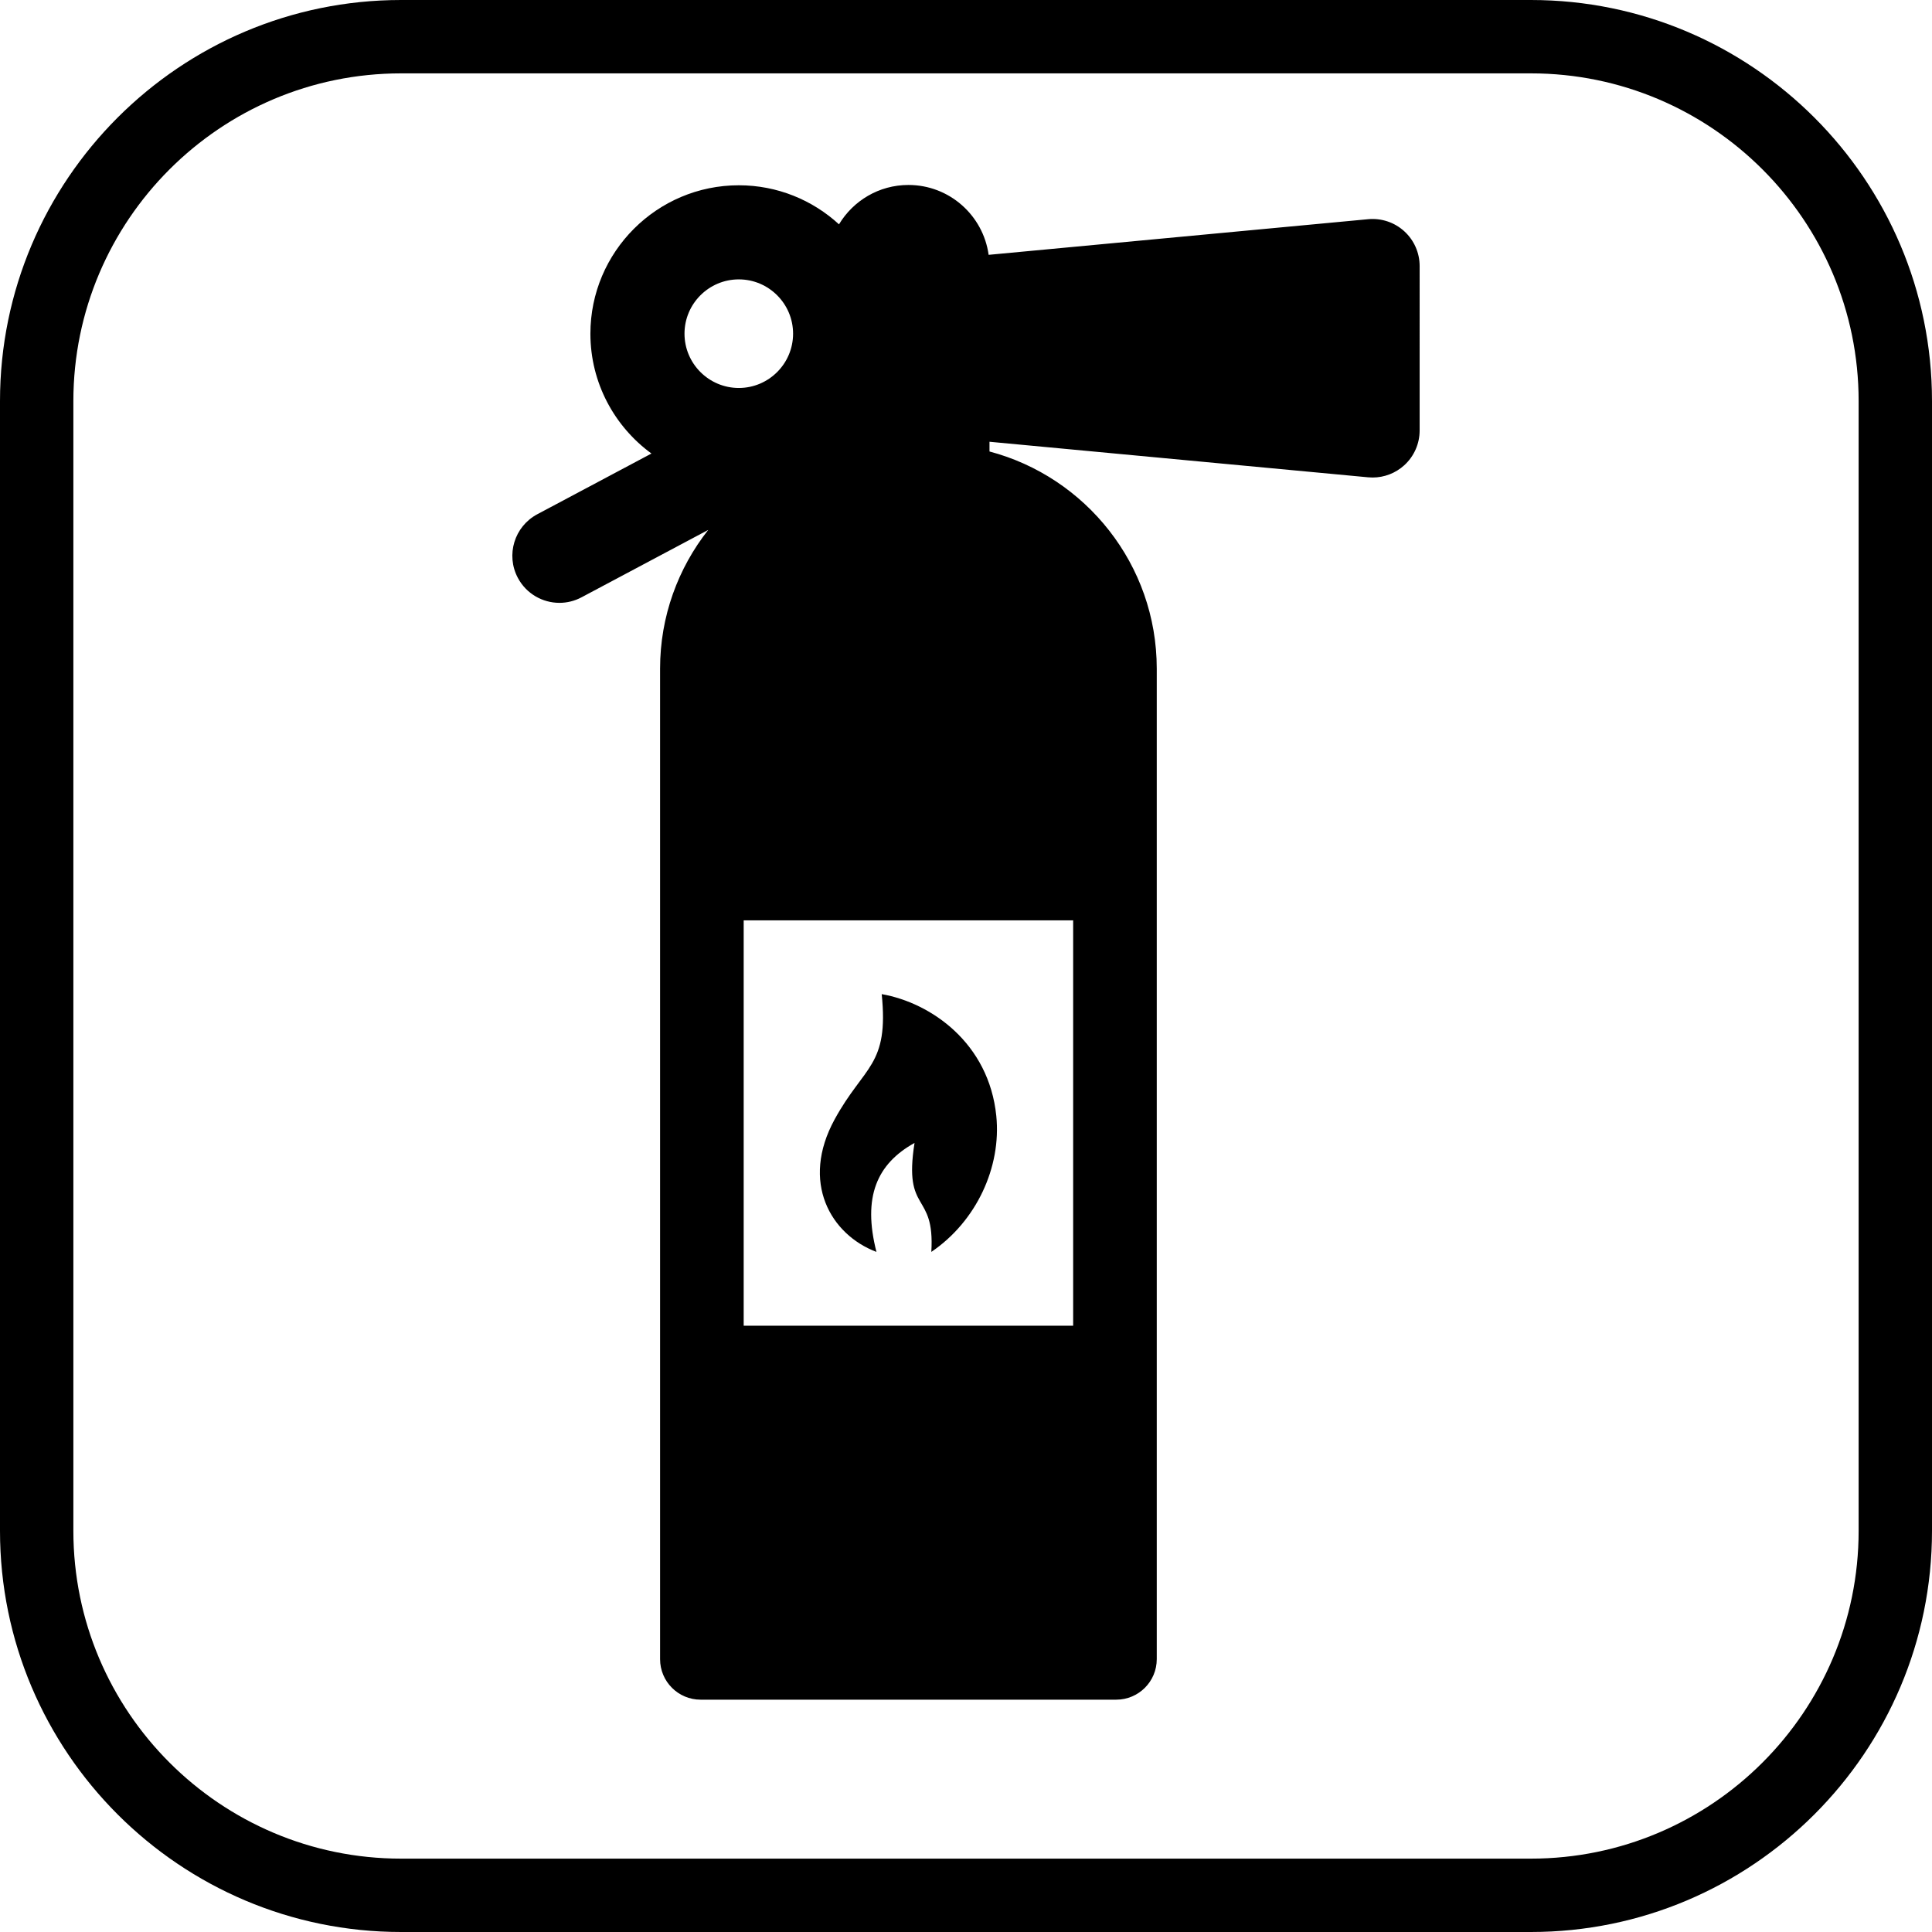 <?xml version="1.0" encoding="iso-8859-1"?>
<!-- Uploaded to: SVG Repo, www.svgrepo.com, Generator: SVG Repo Mixer Tools -->
<!DOCTYPE svg PUBLIC "-//W3C//DTD SVG 1.1//EN" "http://www.w3.org/Graphics/SVG/1.1/DTD/svg11.dtd">
<svg fill="#000000" height="800px" width="800px" version="1.1" id="Capa_1" xmlns="http://www.w3.org/2000/svg" xmlns:xlink="http://www.w3.org/1999/xlink" 
	 viewBox="0 0 395 395" xml:space="preserve">
<g>
	<path d="M313.002,0H82C36.785,0,0,36.784,0,81.998v230.993C0,358.211,36.785,395,82,395h231.002
		C358.216,395,395,358.211,395,312.991V81.998C395,36.784,358.216,0,313.002,0z M380,312.991C380,349.94,349.944,380,313.002,380H82
		c-36.944,0-67-30.06-67-67.009V81.998C15,45.056,45.056,15,82,15h231.002C349.944,15,380,45.056,380,81.998V312.991z"/>
	<path d="M279.729,44.815l-77.602,7.286c-1.118-8.066-8.024-14.284-16.399-14.284c-6.031,0-11.294,3.231-14.194,8.048
		c-5.401-4.955-12.595-7.985-20.483-7.985c-16.731,0-30.343,13.611-30.343,30.341c0,10.057,4.923,18.981,12.481,24.505
		l-23.336,12.412c-4.69,2.495-6.471,8.32-3.976,13.011c1.729,3.251,5.059,5.104,8.501,5.104c1.524,0,3.07-0.363,4.51-1.129
		l25.912-13.782c-6.158,7.815-9.846,17.663-9.846,28.362v202.509c0,4.578,3.709,8.287,8.287,8.287h84.973
		c4.574,0,8.287-3.709,8.287-8.287V136.704c0-21.269-14.538-39.2-34.197-44.397v-1.99l77.425,7.27
		c0.301,0.028,0.601,0.042,0.899,0.042c2.385,0,4.697-0.887,6.477-2.507c2.002-1.823,3.143-4.405,3.143-7.113V54.394
		c0-2.708-1.142-5.29-3.143-7.113C285.103,45.457,282.432,44.563,279.729,44.815z M151.051,57.12c6.118,0,11.095,4.98,11.095,11.101
		c0,6.12-4.977,11.1-11.095,11.1c-6.122,0-11.103-4.979-11.103-11.1C139.948,62.1,144.929,57.12,151.051,57.12z M219.408,271.043
		h-67.361v-82.879h67.361V271.043z"/>
	<path d="M179.191,255.954c-2.883-11.278,0.111-18.014,7.787-22.281c-2.316,14.671,4.189,9.742,3.432,22.281
		c9.223-6.253,14.34-17.338,13.285-27.792c-1.51-14.916-13.35-23.138-23.428-24.91c1.492,14.723-3.582,14.554-9.621,25.599
		C163.609,241.715,169.844,252.423,179.191,255.954z"/>
</g>
</svg>